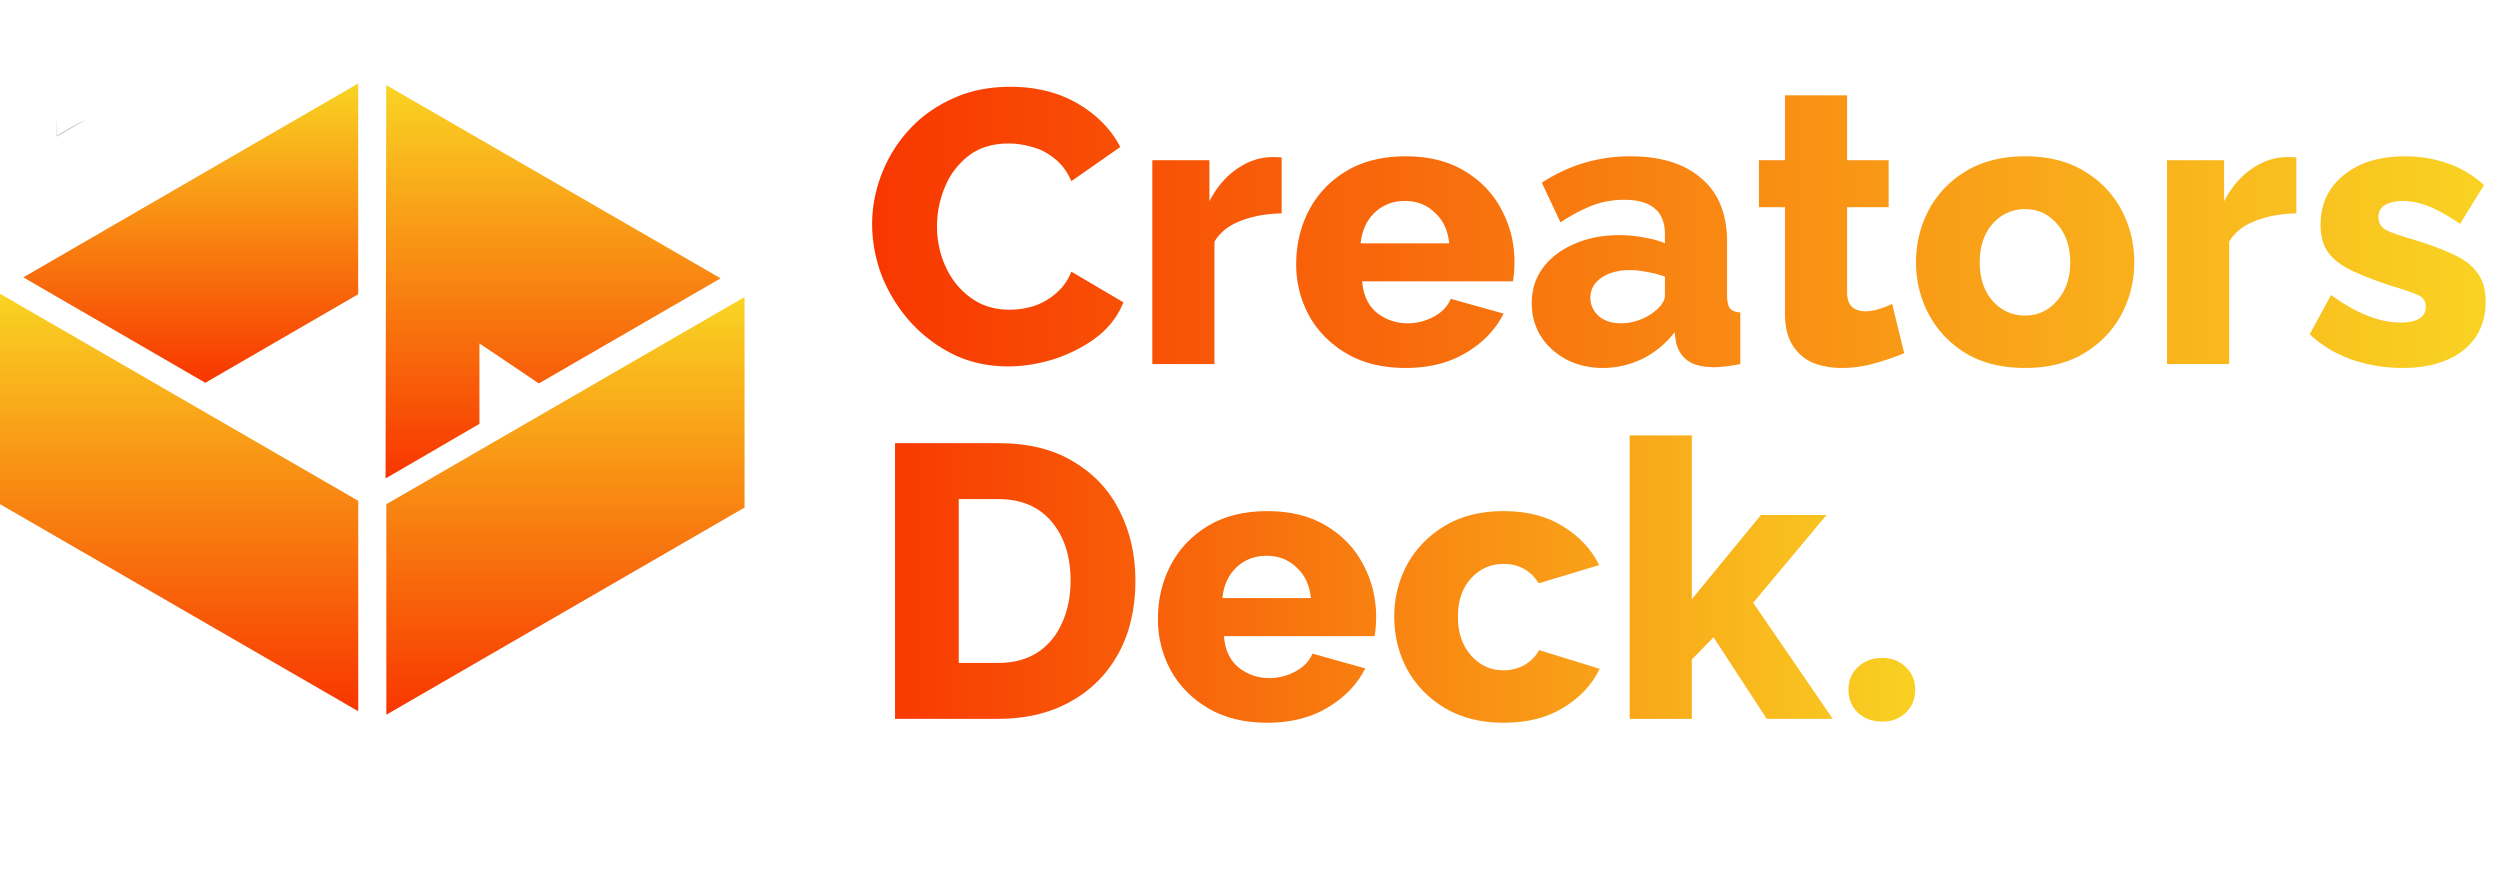 <svg width="412" height="145" viewBox="0 0 412 145" fill="none" xmlns="http://www.w3.org/2000/svg"><path d="M143.728 36.896c0-2.73.512-5.44 1.536-8.128a23.076 23.076 0 0 1 4.48-7.296c1.963-2.176 4.352-3.904 7.168-5.184 2.816-1.323 6.016-1.984 9.6-1.984 4.224 0 7.915.917 11.072 2.752 3.157 1.835 5.504 4.224 7.04 7.168l-8.064 5.632c-.683-1.579-1.6-2.816-2.752-3.712-1.152-.939-2.389-1.579-3.712-1.92-1.323-.384-2.603-.576-3.84-.576-2.688 0-4.907.683-6.656 2.048-1.749 1.365-3.051 3.093-3.904 5.184-.853 2.09-1.28 4.224-1.28 6.4 0 2.39.491 4.65 1.472 6.784.981 2.09 2.368 3.776 4.16 5.056 1.792 1.28 3.904 1.92 6.336 1.92 1.28 0 2.581-.192 3.904-.576a10.686 10.686 0 0 0 3.648-2.048c1.152-.939 2.027-2.155 2.624-3.648l8.576 5.056c-.896 2.261-2.368 4.181-4.416 5.76-2.048 1.536-4.373 2.73-6.976 3.584-2.56.81-5.099 1.216-7.616 1.216-3.285 0-6.293-.661-9.024-1.984A23.86 23.86 0 0 1 150 53.024a25.681 25.681 0 0 1-4.672-7.552c-1.067-2.816-1.6-5.675-1.6-8.576zm67.487-1.728c-2.475.043-4.715.448-6.72 1.216-2.006.768-3.456 1.92-4.353 3.456V60h-10.24V26.4h9.409v6.784c1.152-2.261 2.645-4.032 4.48-5.312 1.834-1.28 3.754-1.941 5.76-1.984.853 0 1.408.021 1.664.064v9.216zm20.447 25.472c-3.798 0-7.04-.79-9.728-2.368-2.689-1.579-4.758-3.67-6.209-6.272-1.408-2.603-2.112-5.419-2.112-8.448 0-3.243.704-6.208 2.112-8.896 1.408-2.688 3.456-4.843 6.145-6.464 2.687-1.621 5.952-2.432 9.792-2.432 3.797 0 7.04.81 9.728 2.432 2.688 1.621 4.714 3.755 6.08 6.4 1.408 2.645 2.112 5.483 2.112 8.512 0 1.237-.086 2.325-.256 3.264h-24.833c.171 2.261.982 3.99 2.432 5.184 1.494 1.152 3.179 1.728 5.057 1.728 1.493 0 2.922-.363 4.288-1.088 1.365-.725 2.304-1.707 2.816-2.944l8.704 2.432c-1.323 2.645-3.392 4.8-6.208 6.464-2.774 1.664-6.08 2.496-9.92 2.496zm-7.424-20.544h14.592c-.214-2.133-1.003-3.819-2.368-5.056-1.323-1.28-2.966-1.92-4.928-1.92-1.963 0-3.627.64-4.992 1.92-1.323 1.28-2.091 2.965-2.304 5.056zm28.192 9.856c0-2.219.619-4.16 1.856-5.824 1.238-1.664 2.944-2.965 5.12-3.904 2.176-.981 4.672-1.472 7.488-1.472 1.366 0 2.71.128 4.033.384 1.322.213 2.474.533 3.455.96v-1.472c0-3.797-2.24-5.696-6.719-5.696-1.878 0-3.649.32-5.313.96-1.621.64-3.349 1.557-5.184 2.752l-3.072-6.528c4.438-2.901 9.302-4.352 14.593-4.352 5.034 0 8.938 1.216 11.712 3.648 2.816 2.39 4.224 5.867 4.224 10.432v8.768c0 1.024.149 1.75.447 2.176.342.427.918.661 1.729.704V60c-.896.17-1.707.299-2.432.384-.726.085-1.366.128-1.92.128-1.92 0-3.393-.384-4.416-1.152-.982-.768-1.6-1.813-1.857-3.136l-.191-1.472c-1.494 1.92-3.286 3.392-5.376 4.416-2.091.981-4.246 1.472-6.465 1.472-2.218 0-4.224-.47-6.016-1.408-1.749-.939-3.136-2.197-4.16-3.776-1.024-1.621-1.536-3.456-1.536-5.504zm20.352 1.28c1.067-.853 1.6-1.728 1.6-2.624V45.6a14.843 14.843 0 0 0-2.944-.768c-1.024-.213-1.962-.32-2.816-.32-1.92 0-3.498.427-4.736 1.28-1.194.853-1.792 1.941-1.792 3.264 0 1.152.448 2.155 1.344 3.008.939.81 2.176 1.216 3.712 1.216a8.688 8.688 0 0 0 3.072-.576c1.024-.384 1.878-.875 2.56-1.472zm41.028 6.976c-1.408.597-3.029 1.152-4.864 1.664a19.709 19.709 0 0 1-5.44.768c-1.707 0-3.264-.277-4.672-.832-1.408-.597-2.539-1.557-3.392-2.88-.853-1.323-1.28-3.072-1.28-5.248V34.144h-4.288V26.4h4.288V15.712h10.24V26.4h6.848v7.744h-6.848V48.16c0 1.11.277 1.92.832 2.432.555.47 1.259.704 2.112.704.768 0 1.557-.128 2.368-.384a14.504 14.504 0 0 0 2.112-.832l1.984 8.128zm19.935 2.432c-3.84 0-7.104-.81-9.792-2.432-2.645-1.621-4.672-3.755-6.08-6.4-1.408-2.645-2.112-5.504-2.112-8.576 0-3.115.704-5.995 2.112-8.64 1.408-2.645 3.456-4.779 6.144-6.4 2.688-1.621 5.931-2.432 9.728-2.432 3.797 0 7.04.81 9.728 2.432 2.688 1.621 4.736 3.755 6.144 6.4 1.408 2.645 2.112 5.525 2.112 8.64 0 3.072-.704 5.93-2.112 8.576-1.408 2.645-3.456 4.779-6.144 6.4-2.688 1.621-5.931 2.432-9.728 2.432zm-7.488-17.408c0 2.603.704 4.715 2.112 6.336 1.451 1.621 3.243 2.432 5.376 2.432 2.091 0 3.84-.81 5.248-2.432 1.451-1.621 2.176-3.733 2.176-6.336s-.725-4.715-2.176-6.336c-1.408-1.621-3.157-2.432-5.248-2.432-2.133 0-3.925.81-5.376 2.432-1.408 1.621-2.112 3.733-2.112 6.336zm52.182-8.064c-2.474.043-4.714.448-6.72 1.216-2.005.768-3.456 1.92-4.352 3.456V60h-10.24V26.4h9.408v6.784c1.152-2.261 2.646-4.032 4.48-5.312 1.835-1.28 3.755-1.941 5.76-1.984.854 0 1.408.021 1.664.064v9.216zm17.498 25.472c-2.902 0-5.718-.47-8.448-1.408-2.688-.981-4.971-2.368-6.848-4.16l3.52-6.464c4.138 3.03 7.957 4.544 11.456 4.544 1.322 0 2.346-.213 3.072-.64.725-.427 1.088-1.088 1.088-1.984 0-.939-.491-1.6-1.472-1.984-.982-.427-2.432-.917-4.352-1.472-2.56-.853-4.694-1.685-6.4-2.496-1.707-.81-2.987-1.792-3.84-2.944-.854-1.152-1.28-2.688-1.28-4.608 0-3.37 1.258-6.08 3.776-8.128 2.517-2.09 5.93-3.136 10.24-3.136 2.304 0 4.544.363 6.72 1.088 2.218.725 4.288 1.941 6.208 3.648l-3.968 6.4c-1.92-1.323-3.627-2.283-5.12-2.88-1.494-.597-2.944-.896-4.352-.896-1.11 0-2.048.213-2.816.64-.768.384-1.152 1.067-1.152 2.048 0 .939.426 1.643 1.28 2.112.853.427 2.176.896 3.968 1.408 2.73.81 5.013 1.643 6.848 2.496 1.877.81 3.264 1.835 4.16 3.072.938 1.195 1.408 2.795 1.408 4.8 0 3.413-1.238 6.101-3.712 8.064-2.475 1.92-5.803 2.88-9.984 2.88z" fill="url(#a)"/><path d="M147.504 118.469v-45.44h16.96c4.992 0 9.152 1.024 12.48 3.072 3.371 2.005 5.91 4.736 7.616 8.192 1.707 3.413 2.56 7.21 2.56 11.392 0 4.608-.938 8.618-2.816 12.032-1.877 3.413-4.522 6.058-7.936 7.936-3.37 1.877-7.338 2.816-11.904 2.816h-16.96zm28.928-22.784c0-4.01-1.045-7.254-3.136-9.728-2.09-2.475-5.034-3.712-8.832-3.712H158v27.008h6.464c2.56 0 4.736-.576 6.528-1.728 1.792-1.195 3.136-2.816 4.032-4.864.939-2.048 1.408-4.374 1.408-6.976zm32.437 23.424c-3.797 0-7.04-.79-9.728-2.368-2.688-1.579-4.757-3.67-6.208-6.272-1.408-2.603-2.112-5.419-2.112-8.448 0-3.243.704-6.208 2.112-8.896 1.408-2.688 3.456-4.843 6.144-6.464 2.688-1.622 5.952-2.432 9.792-2.432 3.797 0 7.04.81 9.728 2.432 2.688 1.621 4.715 3.754 6.08 6.4 1.408 2.645 2.112 5.482 2.112 8.512 0 1.237-.085 2.325-.256 3.264h-24.832c.171 2.261.981 3.989 2.432 5.184 1.493 1.152 3.179 1.728 5.056 1.728 1.493 0 2.923-.363 4.288-1.088 1.365-.726 2.304-1.707 2.816-2.944l8.704 2.432c-1.323 2.645-3.392 4.8-6.208 6.464-2.773 1.664-6.08 2.496-9.92 2.496zm-7.424-20.544h14.592c-.213-2.134-1.003-3.819-2.368-5.056-1.323-1.28-2.965-1.92-4.928-1.92s-3.627.64-4.992 1.92c-1.323 1.28-2.091 2.965-2.304 5.056zm46.369 20.544c-3.755 0-6.997-.811-9.728-2.432-2.688-1.622-4.757-3.755-6.208-6.4-1.408-2.646-2.112-5.526-2.112-8.64 0-3.072.704-5.93 2.112-8.576 1.451-2.646 3.52-4.779 6.208-6.4 2.688-1.622 5.931-2.432 9.728-2.432 3.84 0 7.083.832 9.728 2.496 2.688 1.621 4.693 3.754 6.016 6.4l-9.984 3.008c-1.323-2.134-3.264-3.2-5.824-3.2-2.091 0-3.861.79-5.312 2.368-1.451 1.578-2.176 3.69-2.176 6.336 0 2.645.725 4.778 2.176 6.4 1.451 1.621 3.221 2.432 5.312 2.432 1.28 0 2.453-.299 3.52-.896 1.067-.64 1.856-1.451 2.368-2.432l9.984 3.072c-1.237 2.602-3.221 4.736-5.952 6.4-2.688 1.664-5.973 2.496-9.856 2.496zm43.348-.64l-8.768-13.44-3.584 3.648v9.792h-10.24v-46.72h10.24v27.008l11.392-13.888h10.816l-12.096 14.464 13.12 19.136h-10.88zm19.029.448c-1.621 0-2.965-.491-4.032-1.472-1.024-1.024-1.536-2.283-1.536-3.776 0-1.494.512-2.731 1.536-3.712 1.067-1.024 2.411-1.536 4.032-1.536 1.579 0 2.88.512 3.904 1.536 1.024.981 1.536 2.218 1.536 3.712 0 1.493-.512 2.752-1.536 3.776-1.024.981-2.325 1.472-3.904 1.472z" fill="url(#b)"/><path d="M0 48.408l59.038 34.125v34.678L28.816 99.742 0 83.086V48.408z" fill="url(#c)"/><path d="M122.703 48.955L63.667 83.093v34.69l30.221-17.475 28.815-16.662v-34.69z" fill="url(#d)"/><path d="M59.027 13.762v34.73l-25.192 14.59L3.84 45.707l55.187-31.946z" fill="url(#e)"/><path d="M63.653 14.023l-.112 64.823 15.47-8.99V56.599l9.795 6.588 29.948-17.319-55.1-31.844z" fill="url(#f)"/><path d="M9.375 20.998c.008.453.015.905.02 1.359a45.168 45.168 0 0 1 1.122-.677c.398-.236.8-.463 1.2-.69l.602-.331.604-.322c.201-.105.403-.21.605-.308.203-.1.405-.203.609-.295l-4.798 2.771v-3.013c.017.502.024 1.005.036 1.506z" fill="#000" style="mix-blend-mode:multiply" opacity=".3"/><defs><linearGradient id="a" x1="142" y1="37.5" x2="412" y2="37.5" gradientUnits="userSpaceOnUse"><stop stop-color="#F83600"/><stop offset="1" stop-color="#F9D423"/></linearGradient><linearGradient id="b" x1="143.152" y1="96.469" x2="319.152" y2="96.469" gradientUnits="userSpaceOnUse"><stop stop-color="#F83600"/><stop offset="1" stop-color="#F9D423"/></linearGradient><linearGradient id="c" x1="29.519" y1="117.211" x2="29.519" y2="48.408" gradientUnits="userSpaceOnUse"><stop stop-color="#F83600"/><stop offset="1" stop-color="#F9D423"/></linearGradient><linearGradient id="d" x1="93.185" y1="117.783" x2="93.185" y2="48.955" gradientUnits="userSpaceOnUse"><stop stop-color="#F83600"/><stop offset="1" stop-color="#F9D423"/></linearGradient><linearGradient id="e" x1="31.433" y1="63.081" x2="31.433" y2="13.762" gradientUnits="userSpaceOnUse"><stop stop-color="#F83600"/><stop offset="1" stop-color="#F9D423"/></linearGradient><linearGradient id="f" x1="91.147" y1="78.846" x2="91.147" y2="14.023" gradientUnits="userSpaceOnUse"><stop stop-color="#F83600"/><stop offset="1" stop-color="#F9D423"/></linearGradient></defs></svg>